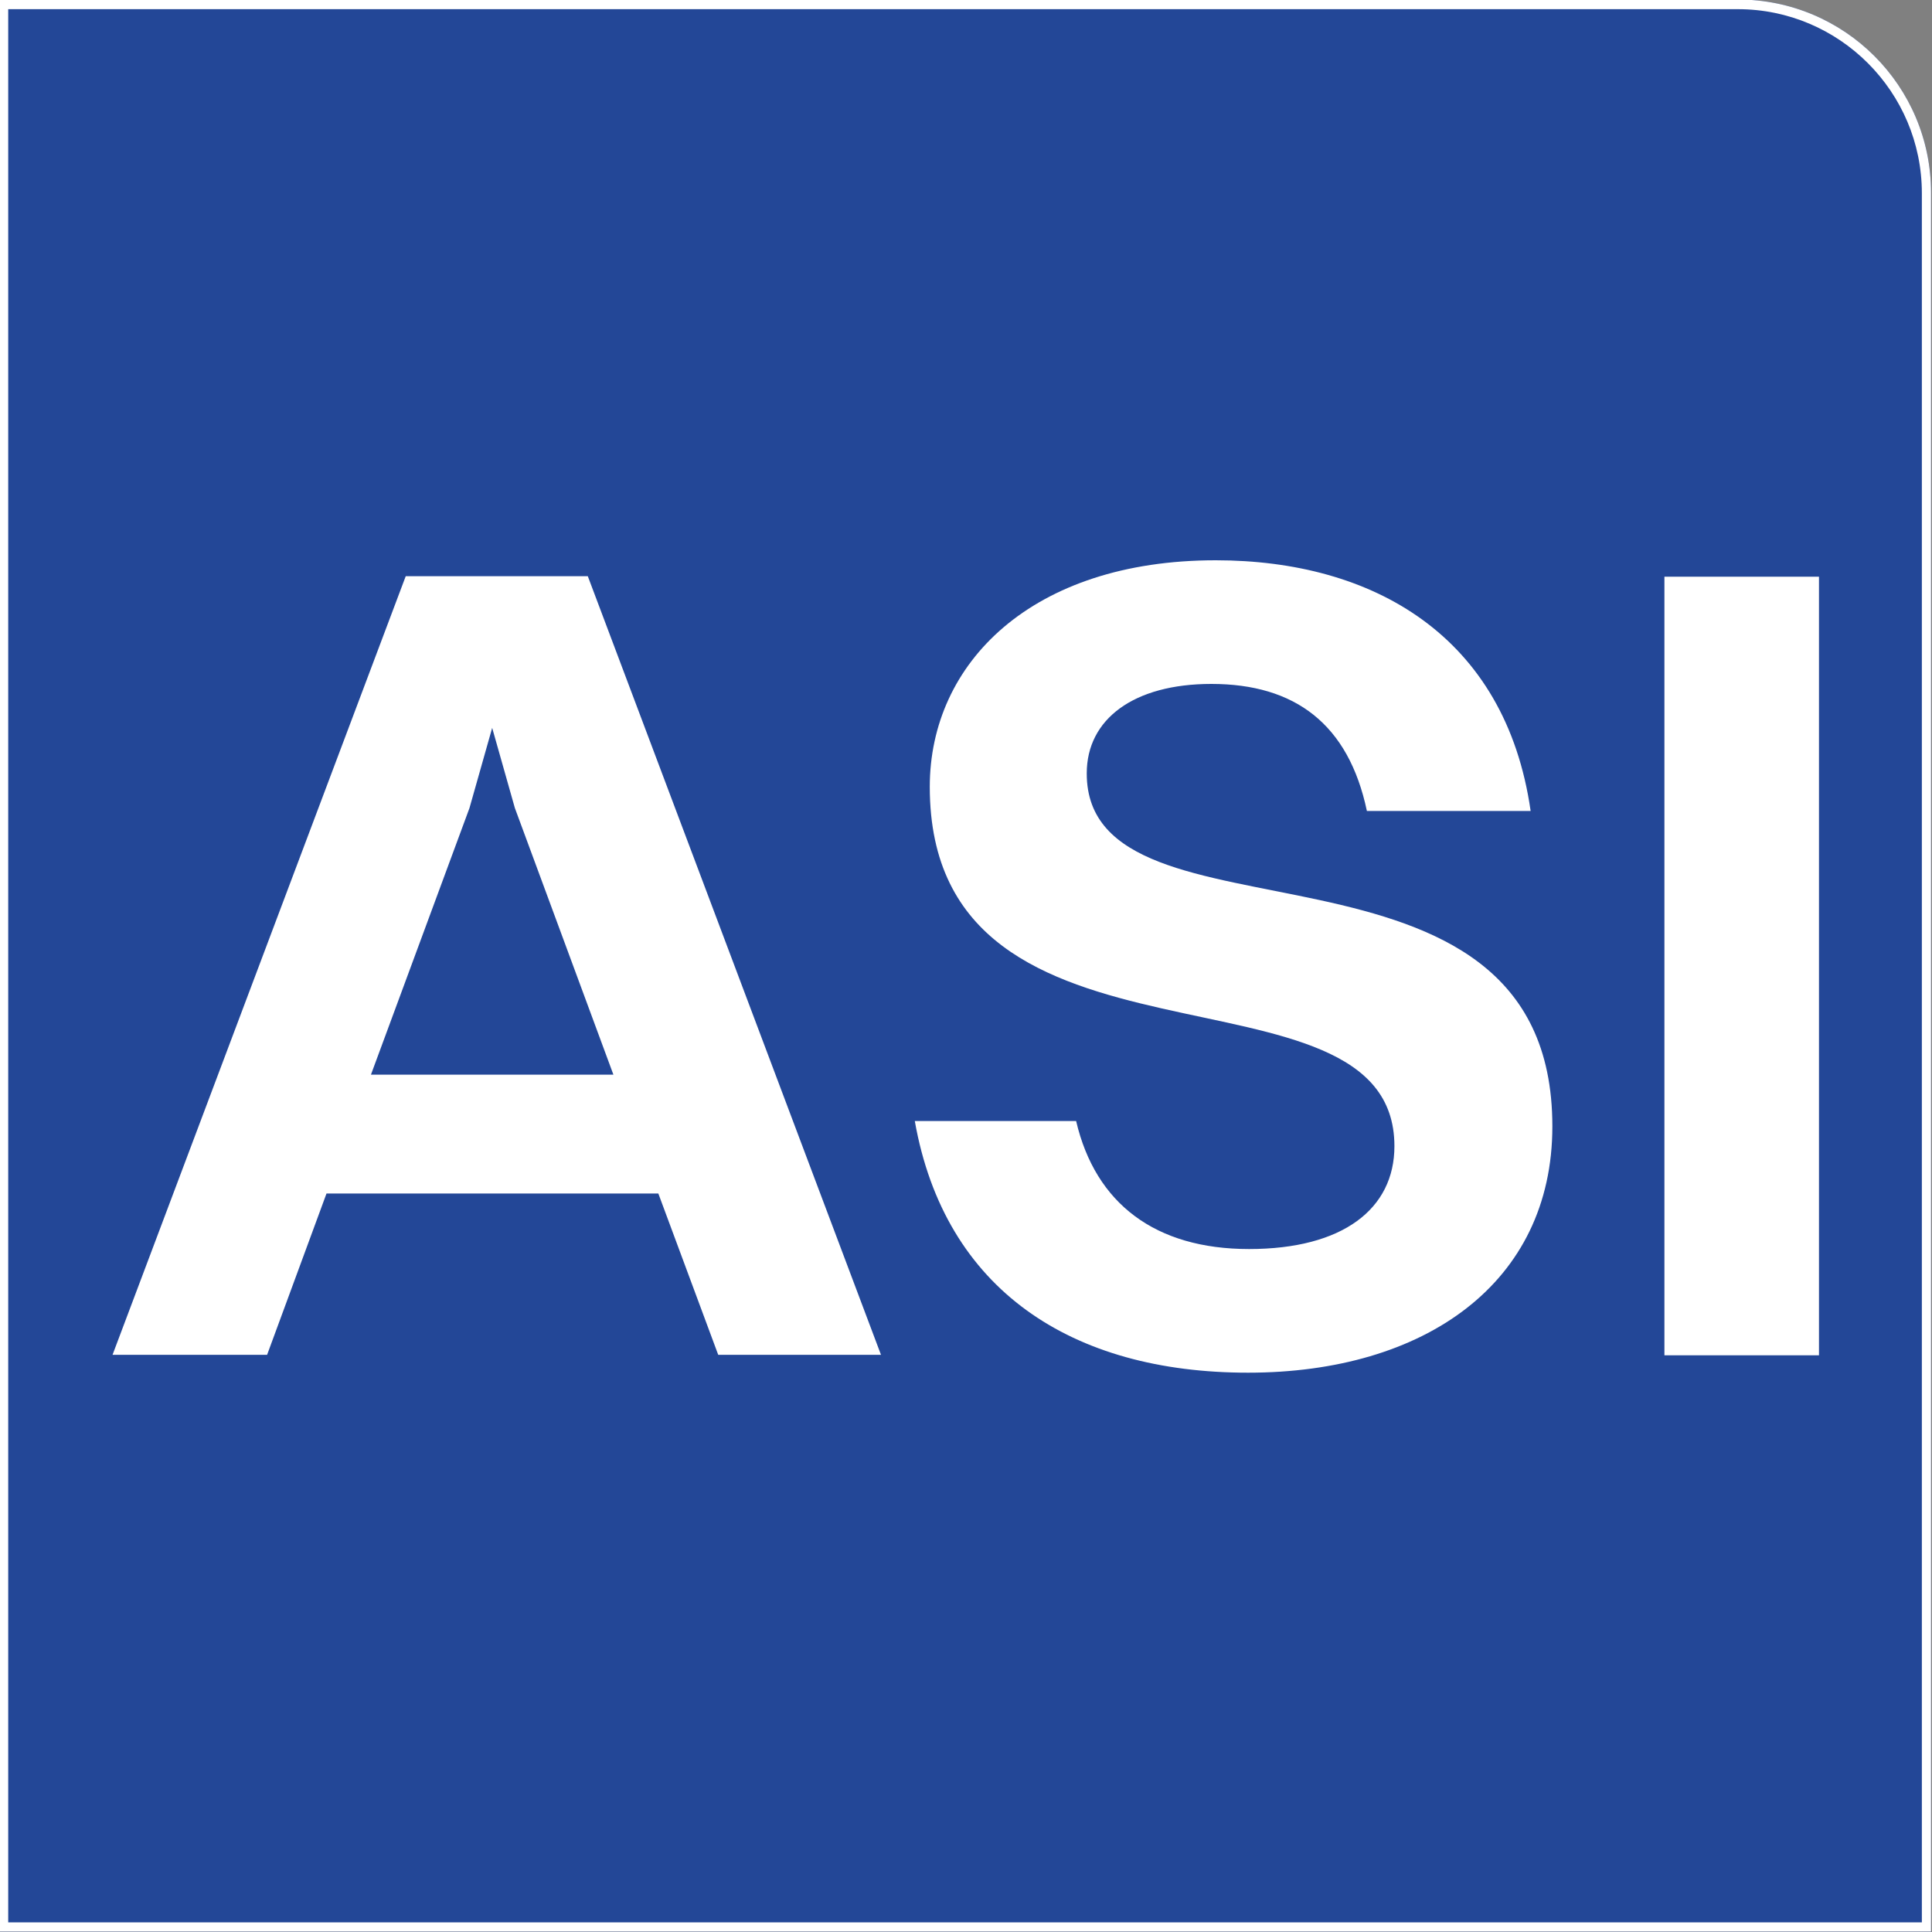 <svg xmlns="http://www.w3.org/2000/svg" xmlns:xlink="http://www.w3.org/1999/xlink" id="Layer_1" x="0px" y="0px" viewBox="0 0 400 400" style="enable-background:new 0 0 400 400;" xml:space="preserve"><rect x="0" y="0" width="400" height="400" fill="#808080" stroke="none"/><style type="text/css">	.st0{fill:#234797;}	.st1{fill:#FFFFFF;}</style><g>	<g id="Layer_5">		<path class="st0" d="M-0.2-0.1h360c22.1,0,40,17.9,40,40v360h-400V-0.1L-0.2-0.1z"></path>		<path class="st1" d="M359.8,1.9c21,0,38.1,17.1,38.1,38.1V398H1.7V1.9H359.8 M359.8-0.1h-360v400h400v-360   C399.8,17.8,381.9-0.1,359.8-0.1C359.8-0.1,359.8-0.1,359.8-0.1z"></path>	</g>	<g id="Layer_3">		<g>			<path class="st1" d="M136.3,247.1H67.6l-12.3,33.4h-32l60.7-161.2h37.7l60.7,161.2h-33.7L136.3,247.1L136.3,247.1z M76.8,222.5    h50.2l-20.4-55.2l-4.7-16.6l-4.7,16.6L76.8,222.5L76.8,222.5z"></path>			<path class="st1" d="M321.4,233.2c0,32.5-26.5,51-63,51s-62.8-17.1-69-52.1h33.4c4,17.1,16.4,26.5,35.8,26.5    c19.4,0,30.1-8.3,30.1-21.3c0-41-96.2-10.2-96.2-74.4c0-25.6,21.1-46.9,59.2-46.9c32.5,0,60,15.6,65.2,51.9H283    c-3.8-18-14.9-26.3-32.2-26.3c-16.1,0-25.8,7.3-25.8,18.5C224.9,198.5,321.4,167.3,321.4,233.2L321.4,233.2z"></path>			<path class="st1" d="M344.6,119.4h32v161.2h-32V119.4z"></path>		</g>	</g></g></svg>